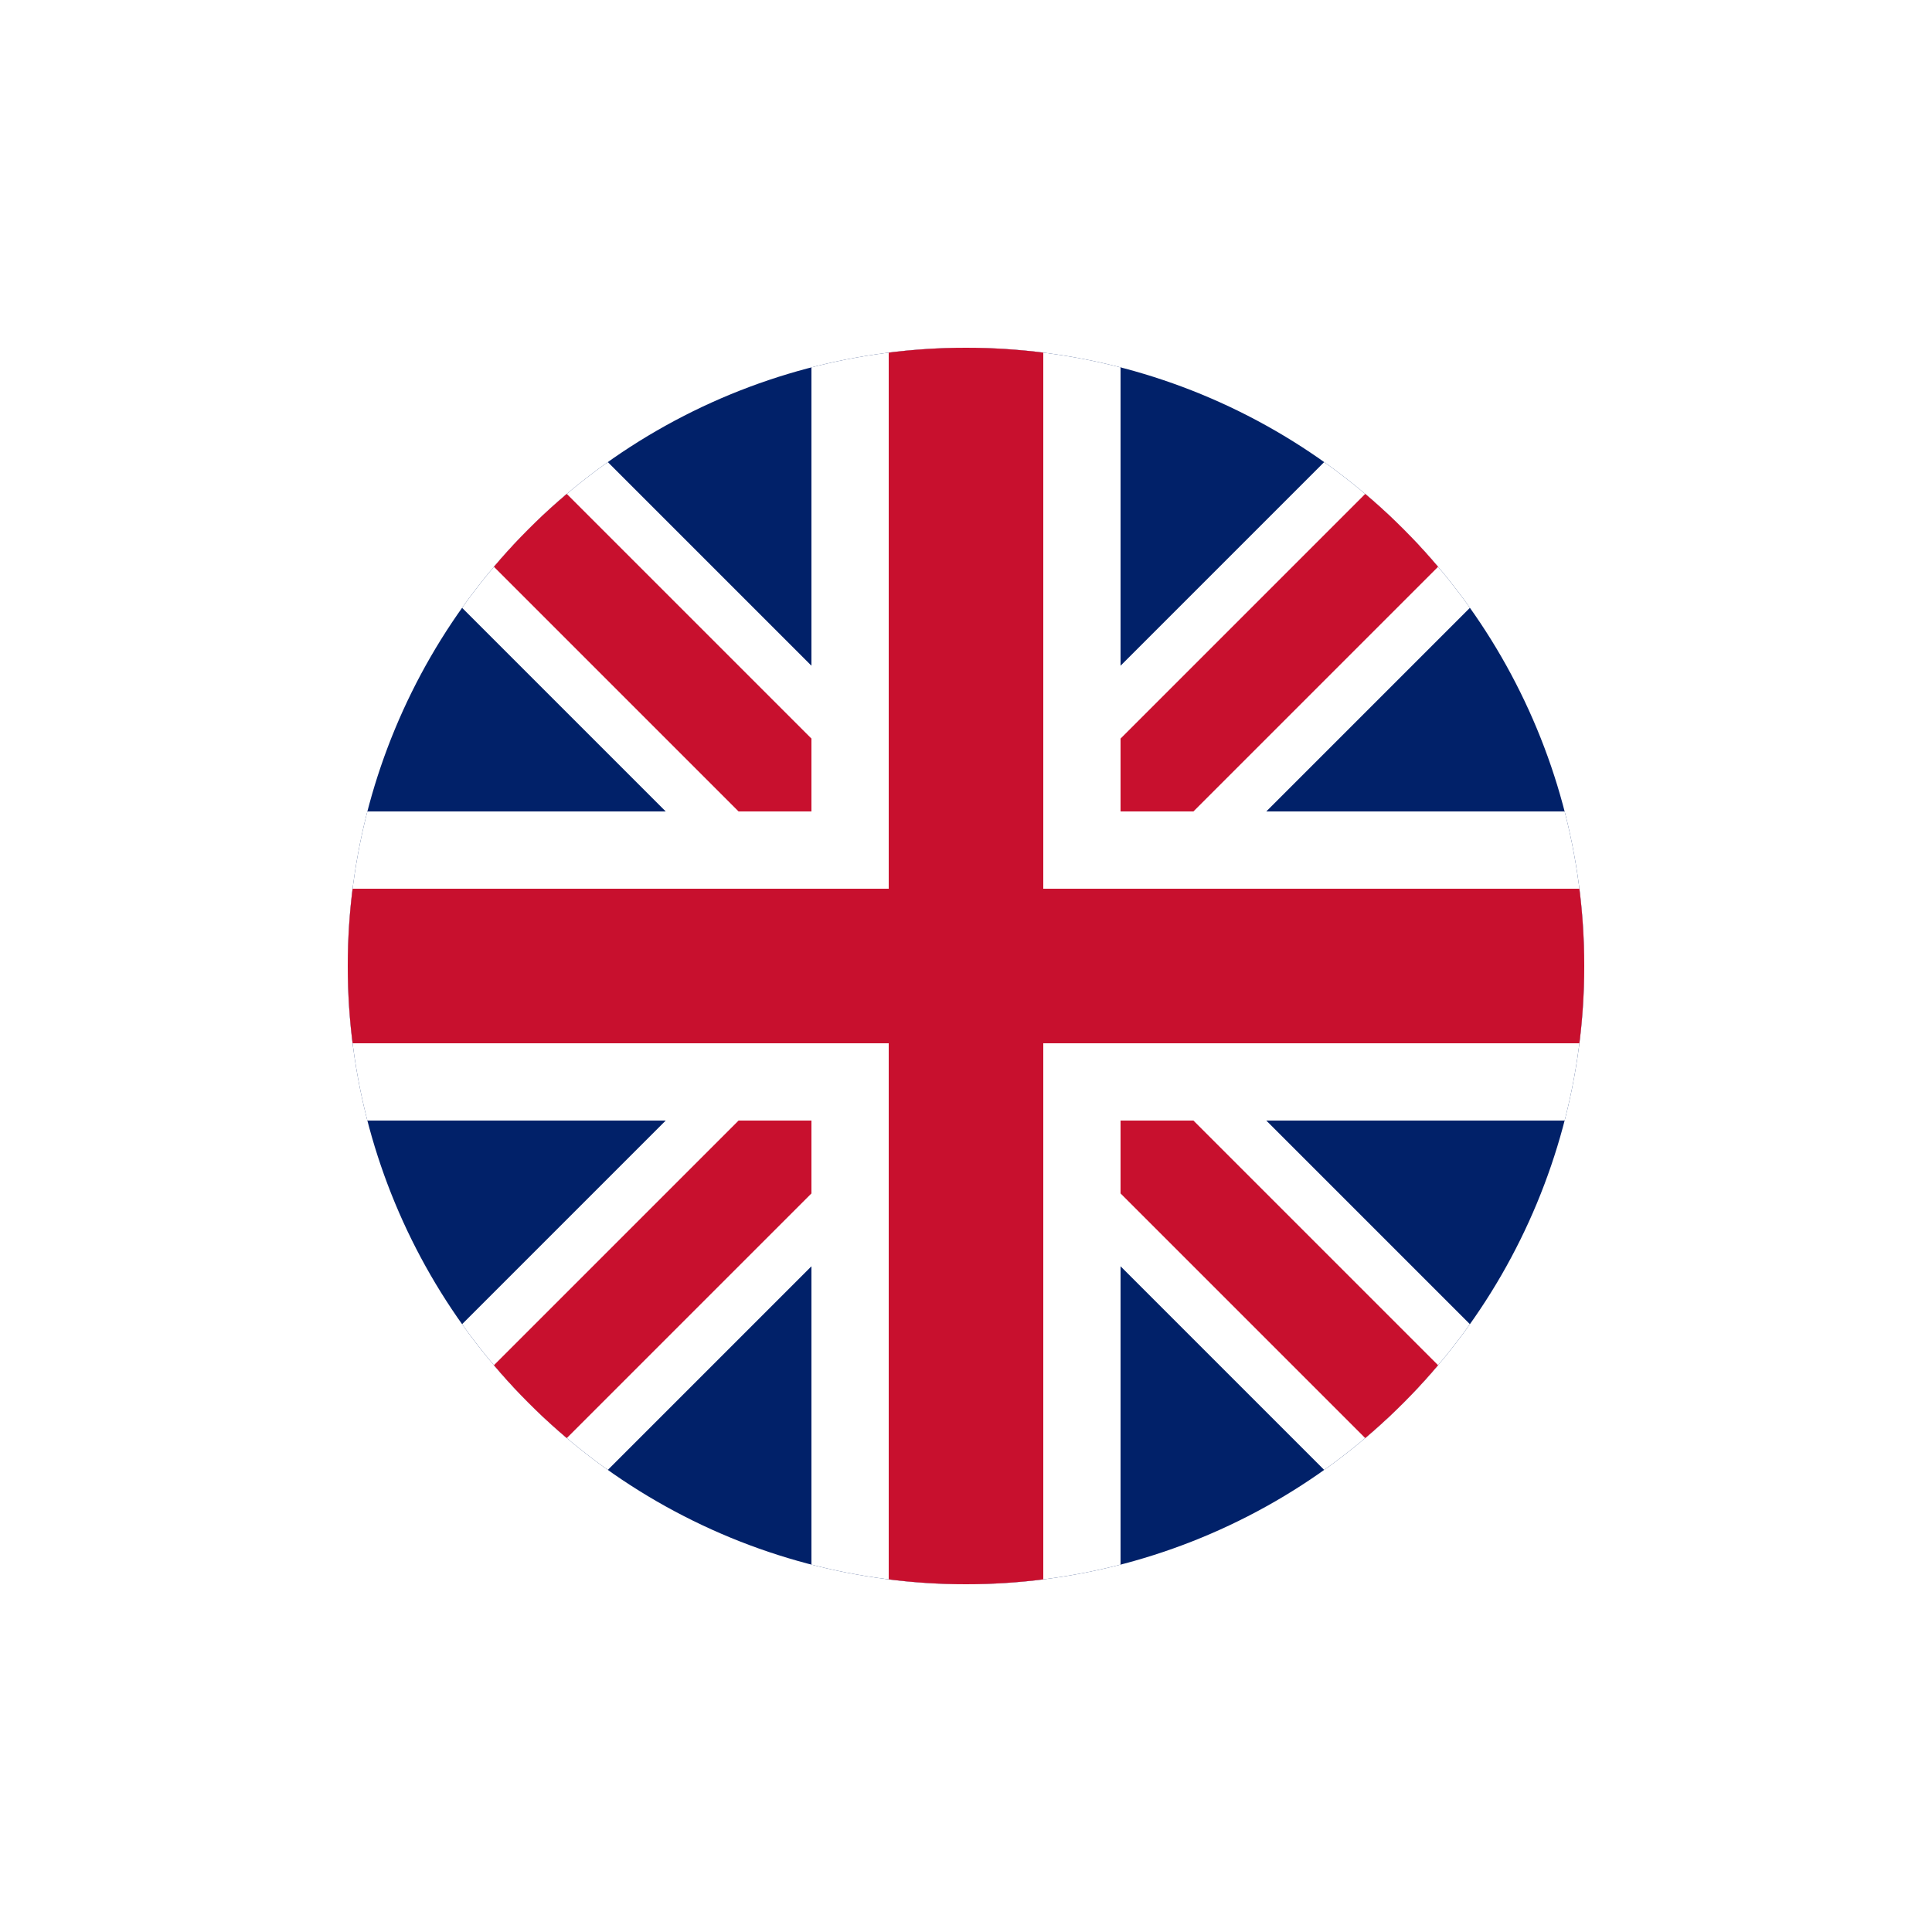 <?xml version="1.0" encoding="UTF-8"?>
<svg xmlns="http://www.w3.org/2000/svg" width="30" height="30" viewBox="0 0 60 60">
  <rect width="60" height="60" fill="#fff"></rect>
  <clipPath id="circle-clip">
    <circle cx="30" cy="30" r="24"></circle>
  </clipPath>
  <g clip-path="url(#circle-clip)" transform="translate(6,6) scale(0.8)">
    <rect width="60" height="60" fill="#012169"></rect>
    <path d="M0,0 L60,60 M60,0 L0,60" stroke="#fff" stroke-width="8"></path>
    <path d="M0,0 L60,60 M60,0 L0,60" stroke="#C8102E" stroke-width="4"></path>
    <path d="M30,0 v60 M0,30 h60" stroke="#fff" stroke-width="12"></path>
    <path d="M30,0 v60 M0,30 h60" stroke="#C8102E" stroke-width="6"></path>
  </g>
</svg>
